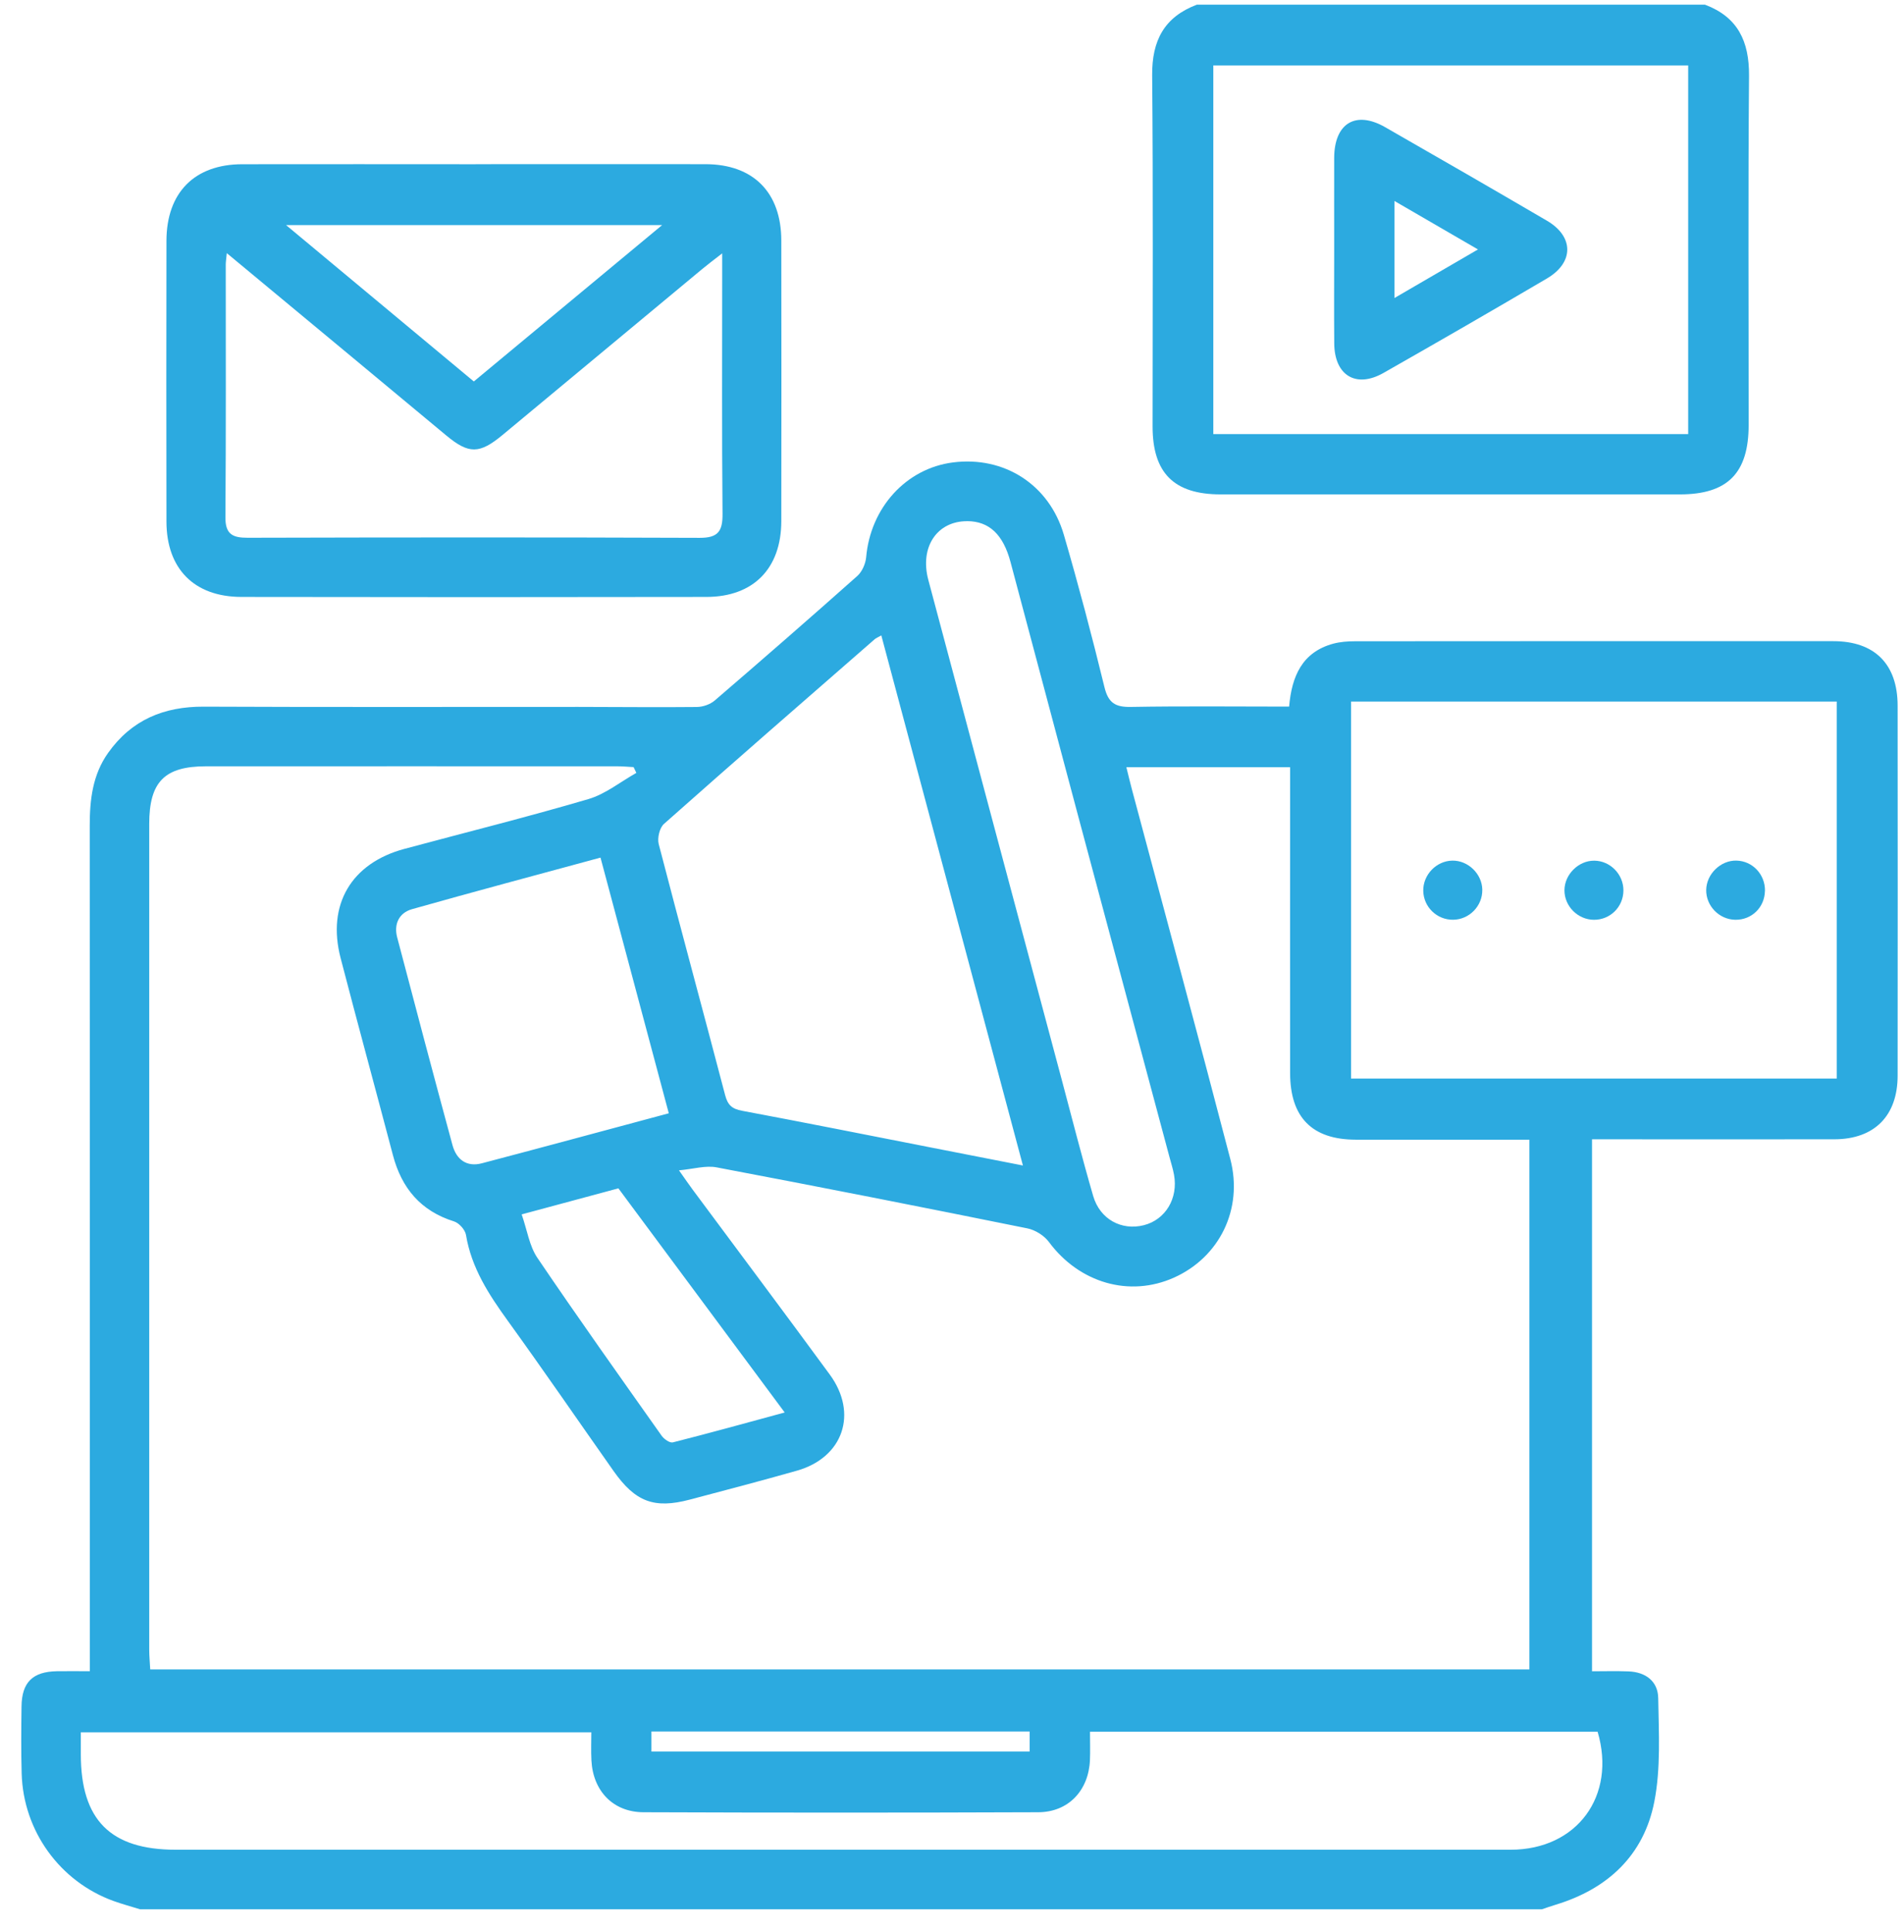 <?xml version="1.0" encoding="UTF-8"?> <svg xmlns="http://www.w3.org/2000/svg" width="69" height="70" viewBox="0 0 69 70" fill="none"><g clip-path="url(#clip0_1127_1372)"><path d="M5.071 69.169C4.753 69.071 4.43 68.984 4.116 68.871C2.169 68.167 0.842 66.334 0.785 64.248C0.762 63.439 0.769 62.631 0.78 61.822C0.79 60.947 1.185 60.561 2.063 60.546C2.439 60.539 2.812 60.546 3.256 60.546C3.256 60.185 3.256 59.899 3.256 59.614C3.256 49.711 3.257 39.809 3.252 29.906C3.252 28.968 3.358 28.066 3.916 27.279C4.764 26.082 5.934 25.595 7.385 25.601C11.908 25.622 16.433 25.608 20.955 25.61C22.388 25.61 23.821 25.629 25.254 25.613C25.473 25.611 25.737 25.52 25.902 25.378C27.636 23.888 29.36 22.386 31.069 20.866C31.242 20.711 31.367 20.426 31.389 20.19C31.545 18.395 32.834 16.97 34.535 16.753C36.386 16.517 38.021 17.551 38.553 19.373C39.086 21.2 39.573 23.044 40.025 24.895C40.165 25.471 40.424 25.622 40.986 25.611C42.885 25.577 44.787 25.599 46.717 25.599C46.812 24.494 47.193 23.626 48.315 23.32C48.57 23.252 48.843 23.232 49.108 23.232C54.886 23.227 60.664 23.227 66.44 23.229C67.936 23.229 68.767 24.061 68.769 25.563C68.772 30.032 68.774 34.501 68.769 38.968C68.769 40.427 67.925 41.271 66.48 41.275C63.569 41.28 60.659 41.275 57.694 41.275V60.548C58.129 60.548 58.569 60.535 59.009 60.552C59.633 60.573 60.084 60.907 60.093 61.522C60.113 62.774 60.19 64.061 59.951 65.276C59.572 67.215 58.264 68.433 56.375 69.006C56.208 69.056 56.042 69.116 55.876 69.171H5.071V69.169ZM40.819 27.795C40.894 28.095 40.953 28.352 41.022 28.607C42.212 33.069 43.422 37.523 44.586 41.992C45.06 43.81 44.189 45.548 42.548 46.285C40.93 47.011 39.115 46.479 38.016 45C37.842 44.764 37.517 44.559 37.23 44.502C33.481 43.744 29.728 43.003 25.97 42.292C25.572 42.216 25.134 42.351 24.606 42.4C24.841 42.732 24.966 42.915 25.099 43.095C26.757 45.329 28.425 47.553 30.069 49.796C31.105 51.208 30.556 52.804 28.882 53.28C27.591 53.646 26.293 53.988 24.997 54.329C23.706 54.67 23.024 54.412 22.234 53.291C20.955 51.476 19.699 49.645 18.399 47.846C17.711 46.894 17.084 45.932 16.887 44.739C16.856 44.552 16.637 44.308 16.456 44.251C15.249 43.873 14.556 43.05 14.24 41.852C13.612 39.467 12.962 37.09 12.342 34.704C11.842 32.774 12.73 31.272 14.655 30.754C16.88 30.156 19.115 29.599 21.323 28.95C21.941 28.769 22.483 28.325 23.061 28.001L22.961 27.791C22.767 27.782 22.573 27.762 22.379 27.762C17.407 27.762 12.436 27.759 7.464 27.762C5.963 27.762 5.408 28.326 5.408 29.85C5.407 39.821 5.408 49.79 5.408 59.761C5.408 60 5.432 60.237 5.444 60.48H55.425V41.289C53.292 41.289 51.213 41.291 49.134 41.289C47.55 41.287 46.753 40.481 46.753 38.874C46.749 35.415 46.753 31.958 46.753 28.499C46.753 28.264 46.753 28.028 46.753 27.795H40.821H40.819ZM48.961 25.416V39.074H66.562V25.416H48.961ZM39.501 62.739C39.501 63.107 39.513 63.438 39.499 63.768C39.451 64.868 38.718 65.651 37.628 65.655C32.858 65.673 28.087 65.673 23.316 65.655C22.223 65.651 21.492 64.888 21.433 63.781C21.415 63.432 21.429 63.084 21.429 62.758H2.929C2.929 63.064 2.929 63.31 2.929 63.556C2.929 65.933 4.003 67.013 6.367 67.013C22.492 67.013 38.617 67.013 54.743 67.013C57.15 67.013 58.583 65.064 57.897 62.739H39.501ZM31.938 23.02C31.813 23.092 31.748 23.116 31.7 23.157C29.148 25.381 26.595 27.602 24.062 29.849C23.902 29.991 23.816 30.361 23.871 30.578C24.659 33.615 25.484 36.642 26.279 39.677C26.374 40.037 26.53 40.175 26.893 40.242C29.157 40.666 31.416 41.117 33.676 41.56C34.784 41.778 35.892 41.994 37.07 42.224C35.343 35.76 33.644 29.405 31.938 23.019V23.02ZM35.057 18.882C33.962 18.873 33.323 19.815 33.642 21.01C35.249 27.047 36.865 33.081 38.477 39.117C38.853 40.524 39.21 41.934 39.617 43.332C39.865 44.177 40.648 44.592 41.453 44.387C42.235 44.188 42.702 43.417 42.546 42.561C42.507 42.342 42.436 42.127 42.379 41.911C41.278 37.801 40.176 33.692 39.077 29.581C38.257 26.508 37.441 23.436 36.621 20.363C36.353 19.358 35.847 18.888 35.055 18.88L35.057 18.882ZM24.236 40.331C23.403 37.214 22.593 34.177 21.762 31.07C19.438 31.701 17.178 32.303 14.928 32.939C14.461 33.072 14.267 33.48 14.393 33.958C15.052 36.468 15.718 38.978 16.397 41.483C16.538 42.004 16.907 42.29 17.461 42.145C19.684 41.56 21.902 40.959 24.236 40.333V40.331ZM18.905 43.995C19.106 44.574 19.185 45.142 19.472 45.566C20.943 47.738 22.464 49.875 23.979 52.017C24.065 52.137 24.273 52.284 24.385 52.255C25.712 51.919 27.029 51.555 28.437 51.172C26.389 48.412 24.413 45.753 22.41 43.052C21.311 43.348 20.173 43.654 18.907 43.995H18.905ZM23.607 63.456H37.314V62.73H23.607V63.456Z" fill="#2CAAE0"></path><path d="M61.786 0.169C62.977 0.616 63.393 1.497 63.384 2.742C63.348 6.959 63.372 11.178 63.37 15.396C63.37 17.139 62.608 17.911 60.881 17.911C55.331 17.913 49.783 17.913 44.234 17.911C42.542 17.911 41.769 17.135 41.769 15.448C41.769 11.207 41.792 6.967 41.754 2.726C41.743 1.466 42.194 0.615 43.374 0.169L61.786 0.169ZM61.179 15.726V2.37H43.97V15.726H61.179Z" fill="#2CAAE0"></path><path d="M17.238 5.948C20.013 5.948 22.789 5.944 25.567 5.948C27.299 5.951 28.312 6.97 28.314 8.715C28.319 12.106 28.319 15.495 28.314 18.885C28.31 20.592 27.308 21.622 25.605 21.626C19.985 21.636 14.365 21.636 8.745 21.626C7.032 21.622 6.034 20.601 6.032 18.894C6.025 15.504 6.027 12.115 6.032 8.724C6.036 6.978 7.048 5.953 8.776 5.95C11.596 5.944 14.417 5.95 17.239 5.95L17.238 5.948ZM8.219 9.171C8.196 9.409 8.181 9.495 8.181 9.579C8.181 12.63 8.192 15.683 8.169 18.734C8.163 19.353 8.425 19.484 8.977 19.482C14.437 19.468 19.898 19.464 25.359 19.485C26.023 19.487 26.19 19.245 26.184 18.618C26.158 15.723 26.172 12.828 26.172 9.933V9.179C25.861 9.421 25.653 9.576 25.452 9.743C23.039 11.746 20.628 13.752 18.216 15.755C17.376 16.452 16.992 16.458 16.168 15.773C15.013 14.816 13.86 13.852 12.706 12.895C11.244 11.68 9.783 10.469 8.219 9.171ZM17.171 13.82C19.455 11.924 21.683 10.073 23.996 8.154H10.366C12.691 10.09 14.907 11.935 17.171 13.82Z" fill="#2CAAE0"></path><path d="M53.717 32.235C53.727 32.819 53.252 33.312 52.666 33.321C52.077 33.331 51.589 32.863 51.578 32.273C51.568 31.695 52.05 31.19 52.629 31.179C53.201 31.168 53.708 31.657 53.718 32.235H53.717Z" fill="#2CAAE0"></path><path d="M58.832 32.262C58.828 32.857 58.354 33.326 57.762 33.323C57.178 33.319 56.692 32.83 56.695 32.25C56.699 31.678 57.205 31.177 57.774 31.181C58.354 31.184 58.836 31.677 58.832 32.262Z" fill="#2CAAE0"></path><path d="M63.96 32.276C63.949 32.876 63.48 33.332 62.883 33.322C62.297 33.311 61.82 32.815 61.832 32.234C61.845 31.661 62.358 31.165 62.926 31.178C63.511 31.191 63.971 31.677 63.962 32.276H63.96Z" fill="#2CAAE0"></path><path d="M48.35 9.011C48.35 7.912 48.347 6.814 48.35 5.714C48.358 4.465 49.128 3.996 50.196 4.607C52.157 5.729 54.112 6.857 56.06 7.996C57.041 8.569 57.044 9.511 56.06 10.089C54.094 11.245 52.119 12.384 50.137 13.511C49.14 14.077 48.361 13.601 48.352 12.442C48.343 11.299 48.35 10.154 48.35 9.011ZM50.534 7.279V10.797C51.557 10.203 52.511 9.648 53.561 9.037C52.505 8.424 51.552 7.87 50.534 7.281V7.279Z" fill="#2CAAE0"></path></g><defs><clipPath id="clip0_1127_1372"><rect width="68" height="69" fill="white" transform="translate(0.77 0.171)"></rect></clipPath></defs></svg> 